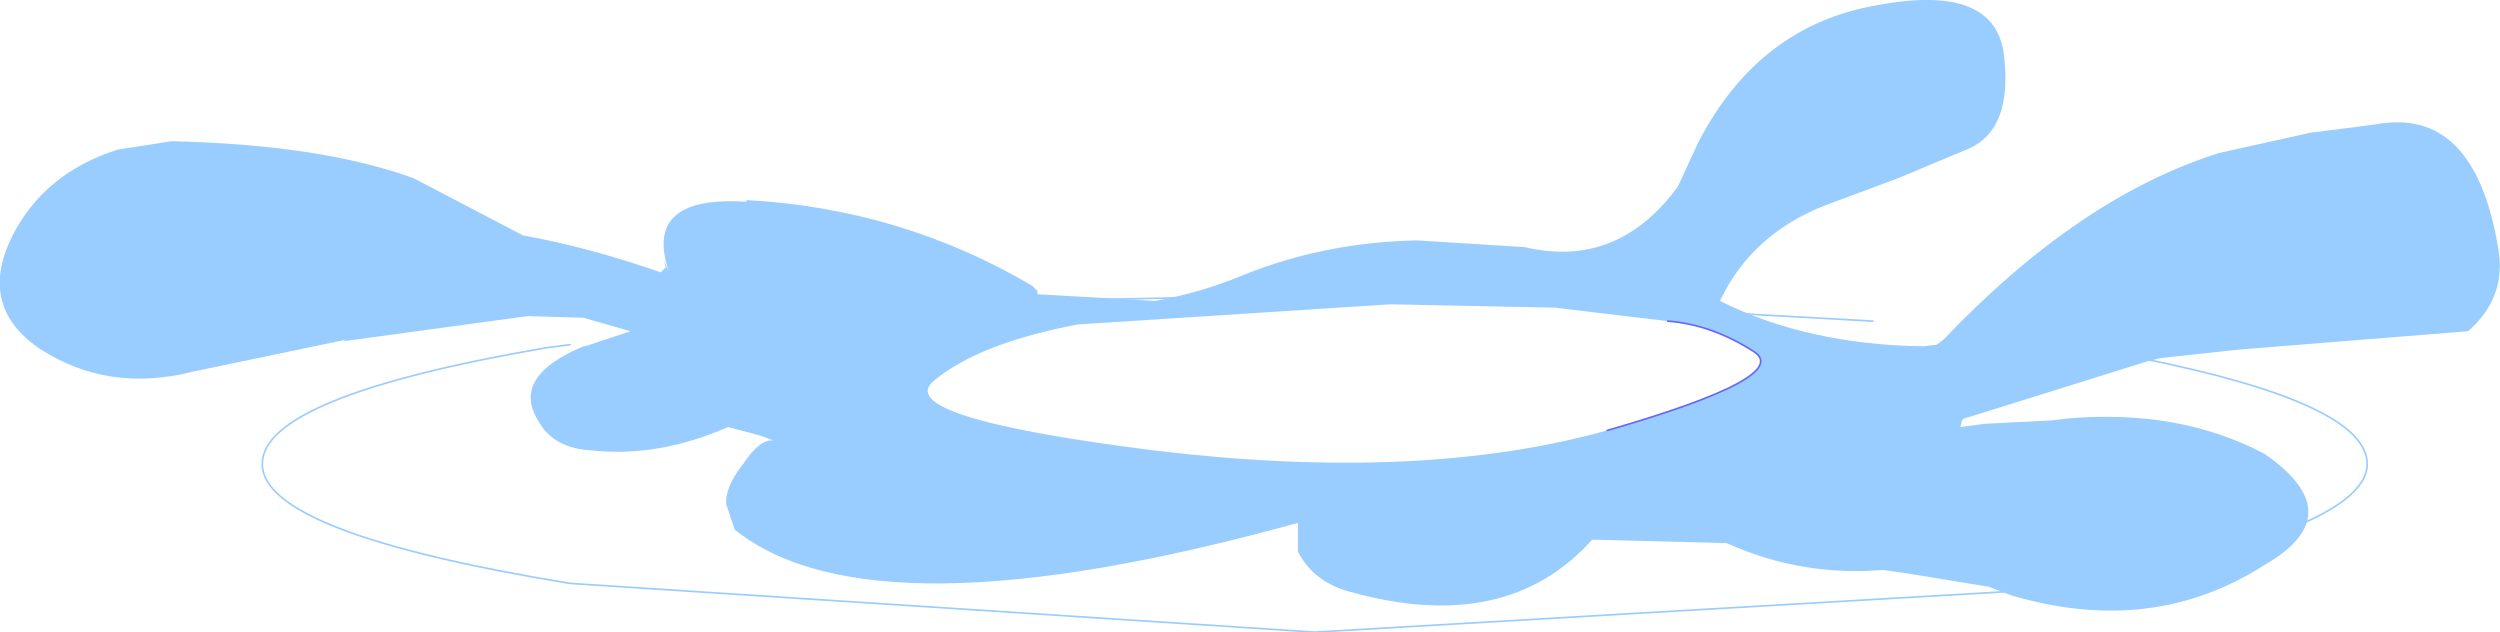<?xml version="1.0" encoding="UTF-8" standalone="no"?>
<svg xmlns:xlink="http://www.w3.org/1999/xlink" height="18.8px" width="74.35px" xmlns="http://www.w3.org/2000/svg">
  <g transform="matrix(1.0, 0.0, 0.0, 1.0, 40.45, 13.7)">
    <path d="M9.15 -4.15 L5.8 -4.55 0.9 -4.65 -8.4 -4.05 Q-11.3 -3.5 -12.65 -2.4 -14.05 -1.3 -6.1 -0.3 1.8 0.65 7.35 -0.9 12.9 -2.5 11.7 -3.25 10.45 -4.05 9.15 -4.15 M9.45 -8.15 L10.05 -9.45 Q11.85 -12.95 15.4 -13.55 18.9 -14.2 19.15 -12.05 19.4 -9.9 18.15 -9.3 L16.0 -8.4 13.85 -7.6 Q11.65 -6.75 10.7 -4.75 13.3 -3.45 16.75 -3.4 L17.15 -3.45 17.35 -3.6 Q21.4 -7.85 25.55 -9.15 L28.25 -9.75 30.2 -10.0 Q33.15 -10.55 33.85 -6.3 34.1 -4.85 32.95 -3.85 L26.1 -3.3 23.8 -3.05 23.4 -2.95 18.6 -1.45 17.95 -1.25 17.9 -1.2 17.85 -1.0 18.6 -1.1 18.65 -1.1 20.6 -1.2 21.0 -1.25 Q24.35 -1.55 26.9 -0.2 29.5 1.6 26.9 3.1 23.55 5.25 19.35 4.0 L18.7 3.75 16.25 3.35 15.55 3.25 Q13.1 3.45 10.9 2.45 L10.85 2.45 6.9 2.35 Q4.35 5.2 -0.3 3.9 -1.4 3.6 -1.85 2.7 L-1.85 1.85 Q-14.5 5.35 -18.6 2.05 L-18.85 1.3 Q-18.9 0.8 -18.35 0.1 -17.85 -0.65 -17.45 -0.6 L-17.85 -0.75 -18.8 -1.0 Q-20.85 -0.1 -22.8 -0.3 -24.0 -0.35 -24.45 -1.2 -25.25 -2.5 -23.1 -3.4 L-23.05 -3.4 -21.7 -3.85 -23.1 -4.25 -24.75 -4.3 -30.25 -3.55 -30.15 -3.6 -34.7 -2.65 Q-37.25 -2.0 -39.3 -3.35 -41.1 -4.6 -40.1 -6.65 -39.15 -8.55 -36.95 -9.25 L-35.35 -9.5 Q-30.9 -9.4 -28.15 -8.4 L-24.9 -6.7 Q-22.95 -6.35 -20.8 -5.6 L-20.65 -5.75 -20.7 -5.95 -20.55 -5.6 Q-21.35 -7.9 -18.25 -7.7 L-18.25 -7.75 Q-13.65 -7.5 -9.75 -5.2 L-9.6 -5.05 -9.6 -4.95 -6.1 -4.75 Q-4.7 -5.0 -3.4 -5.55 -1.0 -6.5 1.7 -6.55 L4.9 -6.35 Q7.65 -5.7 9.45 -8.15" fill="#99ccff" fill-rule="evenodd" stroke="none"/>
    <path d="M9.15 -4.15 Q10.45 -4.05 11.7 -3.25 12.9 -2.5 7.35 -0.9" fill="none" stroke="#6666ff" stroke-linecap="round" stroke-linejoin="round" stroke-width="0.05"/>
    <path d="M15.25 -4.15 L0.9 -4.95 M27.2 2.2 Q29.95 1.2 29.95 0.1 29.95 -1.7 23.2 -3.05 M-0.5 -4.95 L-9.8 -4.75 M-23.5 -3.45 L-24.25 -3.35 Q-32.65 -1.9 -32.65 0.1 -32.65 2.15 -23.5 3.65 L-1.35 5.1 19.15 3.9" fill="none" stroke="#99ccff" stroke-linecap="round" stroke-linejoin="round" stroke-width="0.05"/>
  </g>
</svg>
